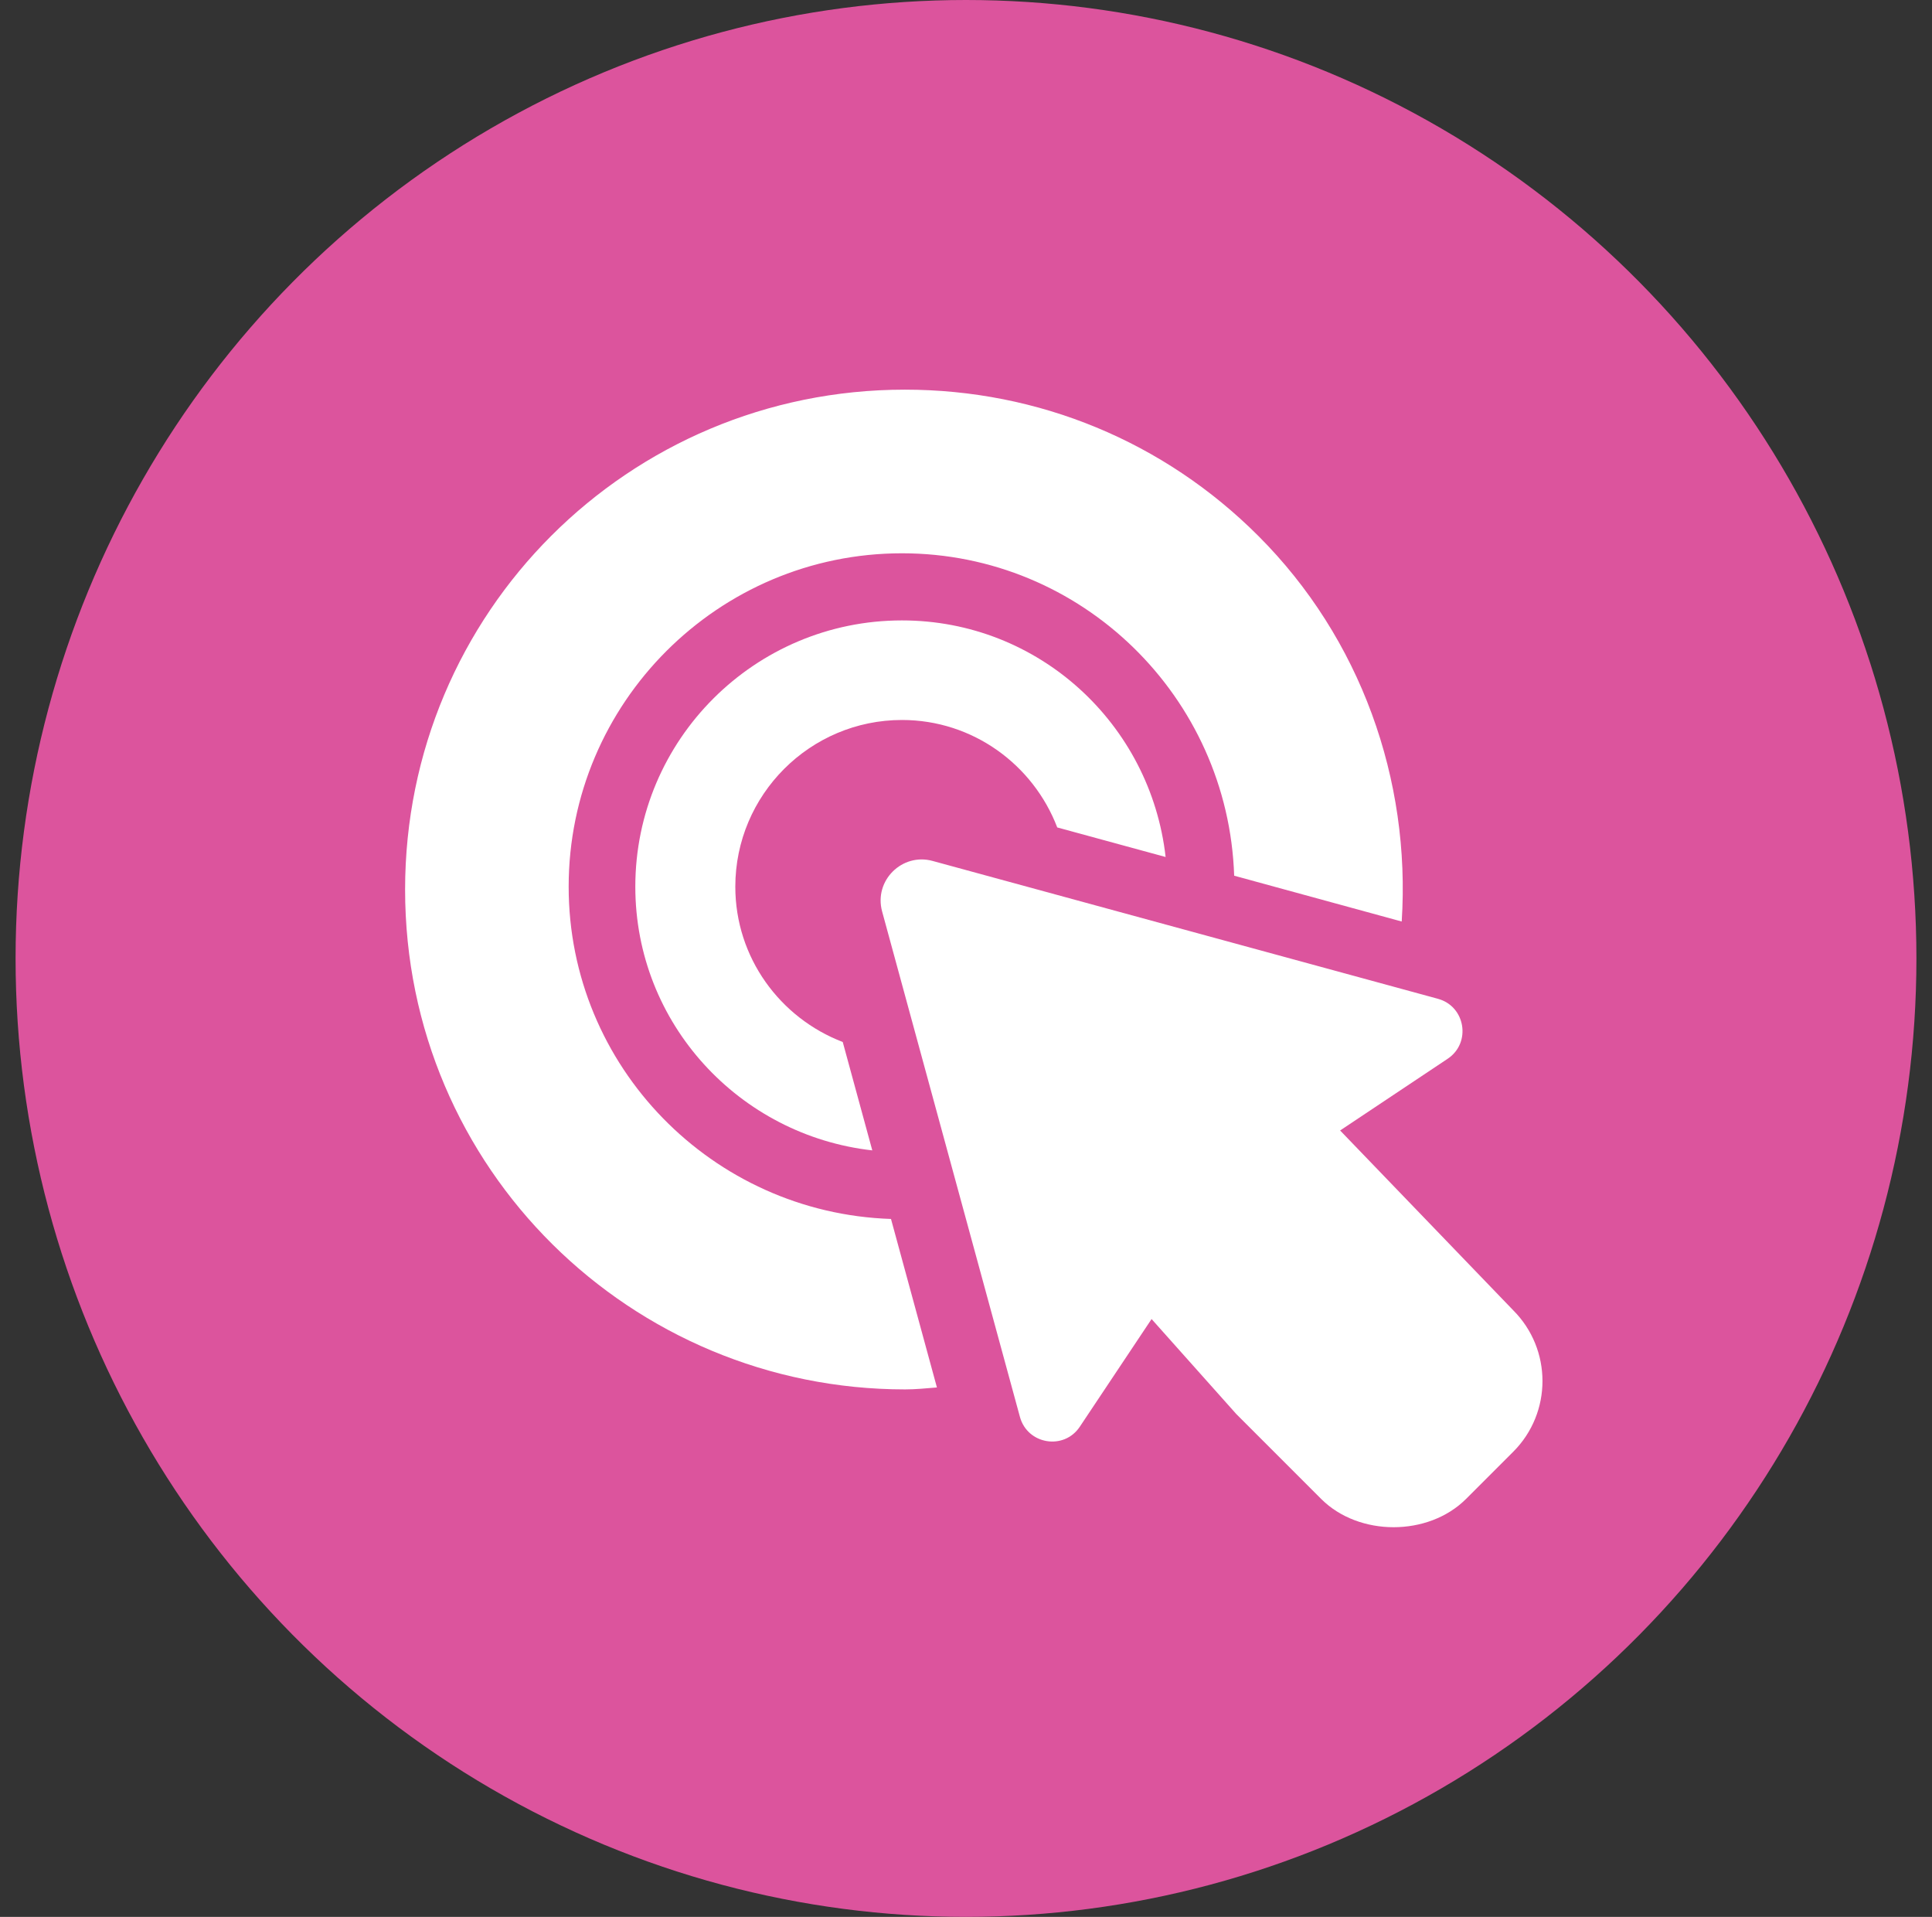 <svg width="124" height="123" viewBox="0 0 124 123" fill="none" xmlns="http://www.w3.org/2000/svg">
<rect x="0" y="0" width="124" height="123" fill="#333333" stroke="none"/>
<ellipse cx="62" cy="61.5" rx="61" ry="61.5" fill="#DC549D"/>
<g clip-path="url(#clip0_366_1314)">
<path d="M97.123 84.078L86.011 72.539L92.918 67.935C94.44 66.918 94.059 64.573 92.293 64.091L59.853 55.243C57.909 54.71 56.078 56.494 56.615 58.481L65.462 90.921C65.944 92.684 68.286 93.08 69.306 91.546L73.911 84.639L79.352 90.739L84.795 96.182C87.214 98.601 91.673 98.603 94.096 96.18L97.124 93.153C99.626 90.65 99.624 86.582 97.123 84.078Z" fill="white"/>
<path d="M57.89 39.81C48.454 39.81 40.776 47.459 40.776 56.896C40.776 65.68 47.454 72.856 55.986 73.817L54.089 66.862C50.069 65.322 47.194 61.45 47.194 56.896C47.194 50.998 51.993 46.199 57.891 46.199C62.445 46.199 66.317 49.074 67.856 53.094L74.812 54.991C73.85 46.459 66.675 39.81 57.89 39.81Z" fill="white"/>
<path d="M80.764 34.39C74.712 28.337 66.654 25.003 58.074 25.003C40.325 25.003 26 39.32 26 57.08C26 75.026 40.532 89.154 58.093 89.154C58.773 89.154 59.454 89.083 60.134 89.029L57.186 78.217C45.723 77.835 36.498 68.45 36.498 56.896C36.498 45.101 46.095 35.503 57.891 35.503C69.444 35.503 78.83 44.728 79.212 56.191L89.965 59.131C90.552 50.024 87.329 40.954 80.764 34.39Z" fill="white"/>
</g>
<defs>
<clipPath id="clip0_366_1314">
<rect width="73" height="73" fill="white" transform="translate(26 25)"/>
</clipPath>
</defs>
</svg>
